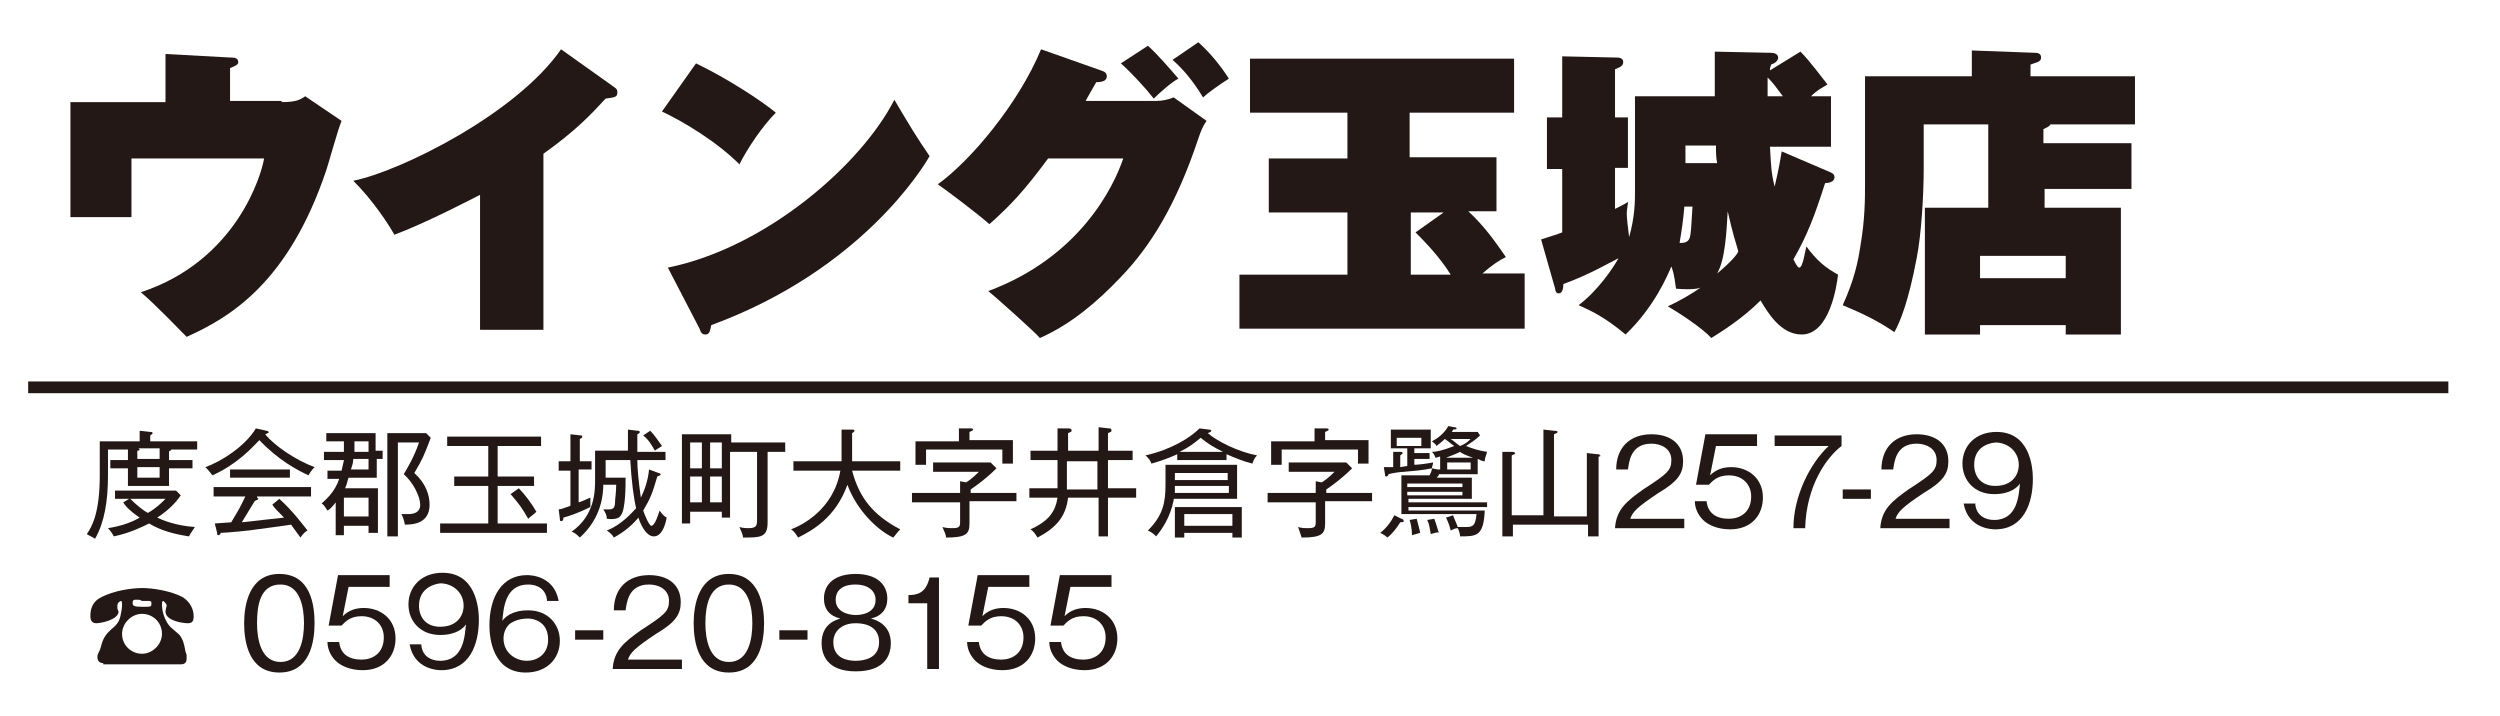 <?xml version="1.0" encoding="utf-8"?>
<!-- Generator: Adobe Illustrator 22.1.0, SVG Export Plug-In . SVG Version: 6.00 Build 0)  -->
<svg version="1.1" id="レイヤー_1" xmlns="http://www.w3.org/2000/svg" xmlns:xlink="http://www.w3.org/1999/xlink" x="0px"
	 y="0px" viewBox="0 0 213 61" style="enable-background:new 0 0 213 61;" xml:space="preserve">
<style type="text/css">
	.st0{fill:#FFFFFF;}
	.st1{fill:#231815;}
	.st2{fill:none;stroke:#231815;stroke-miterlimit:10;}
</style>
<g>
	<rect class="st0" width="213" height="61"/>
	<g>
		<g>
			<path class="st1" d="M24,8.7c1.2,0,1.6-0.2,2-0.5l3.1,2.1c-0.3,0.7-1.1,3.6-1.3,4.2c-3.2,9.5-8.1,12.5-11.9,14.2
				c-0.4-0.4-2.7-2.8-3.9-3.8c8.2-2.7,10.3-10.1,10.5-11.4H11.2v5H6V8.7h8.1V4.6l5.5,0.3c0.3,0,0.7,0,0.7,0.4c0,0.2-0.2,0.3-0.7,0.5
				v2.8H24z"/>
			<path class="st1" d="M46.5,28.1h-5.6V16.6c-0.4,0.2-4.6,2.4-7.3,3.4c-0.5-0.9-1.8-2.9-3.5-4.6C34.1,14.6,44,9.7,47.8,4.2l4.5,3.2
				c0.3,0.2,0.3,0.3,0.3,0.5c0,0.4-0.3,0.4-1,0.5c-1.3,1.4-2.5,2.7-5.3,4.7V28.1z"/>
			<path class="st1" d="M59.3,5.4c2.7,1.3,5.6,3.2,6.8,4.2C65,10.7,63.7,12.6,63,14c-2-2-4.9-3.7-6.6-4.5L59.3,5.4z M56.9,22.8
				c8.4-1.7,16.5-8.8,19.3-14.3c1.3,2.2,1.9,3.2,3,4.8c-0.5,0.9-5.8,9.7-18.6,14.4c-0.1,0.4-0.1,0.8-0.5,0.8c-0.3,0-0.4-0.2-0.5-0.5
				L56.9,22.8z"/>
			<path class="st1" d="M98.5,8.6c0.5,0,1-0.1,1.5-0.3l2.8,2c-0.3,0.4-0.5,0.9-0.7,1.5c-1.9,5.7-4.1,9.2-6.6,11.8
				c-2,2.1-4.2,4-6.9,5.2c-0.3-0.4-4-3.7-4.4-4c7.8-2.9,10.7-8.9,11.5-11.3h-6.4c-2,2.7-3.1,3.9-5,5.6c-0.9-0.8-3.4-2.7-4.4-3.4
				c2.8-2,6.9-6.9,8.8-11.5l5.1,1.8c0.3,0.1,0.5,0.2,0.5,0.5c0,0.4-0.4,0.5-0.9,0.5c-0.5,0.9-0.7,1.2-0.9,1.6H98.5z M97.8,3.9
				c0.8,0.7,2,2.1,2.6,2.8c-0.6,0.3-1.7,1.3-2.1,1.7c-0.7-0.9-1.9-2.2-2.8-3L97.8,3.9z M102.1,3.6c1,0.9,1.9,2,2.6,3.1
				c-0.8,0.5-1.9,1.3-2.2,1.6c-0.9-1.5-1.8-2.5-2.6-3.2L102.1,3.6z"/>
			<path class="st1" d="M120.2,13.4h7.3v4.6h-2.4c1.4,1.3,2.3,2.6,3.2,3.9c-0.6,0.3-1.2,0.7-2,1.4h3.6V28h-24.3v-4.6h9.2v-5.3h-6.7
				v-4.6h6.7V9.6h-8.3V5h22.5v4.6h-8.9V13.4z M123,18.1h-2.8v5.3h3.4c-1-1.6-2.3-2.9-3-3.6L123,18.1z"/>
			<path class="st1" d="M131.3,20.4c0.9-0.3,1.3-0.4,1.8-0.6v-5.4h-1.3V10h1.3V4.8l4.5,0.1c0.3,0,0.7,0,0.7,0.4
				c0,0.4-0.5,0.5-0.7,0.6V10h1.1v4.3h-1.1v3.5c0.4-0.2,1-0.5,1.1-0.6c0,0.3-0.1,0.6-0.1,1c0,0.4,0.1,1.2,0.2,2
				c0.5-1.7,0.5-3.2,0.5-3.7V8.2h6.8c0-1.1,0-2.1,0-3.8l4.8,0.1c0.4,0,0.6,0.2,0.6,0.4c0,0.3-0.3,0.5-0.6,0.6
				c-0.1,0.3-0.1,0.3-0.1,0.5l2.6-1.6c0.8,0.8,1.9,2.3,2.3,2.8c-0.5,0.3-0.9,0.5-1.4,1h1.7v4.3h-5.2c0.1,1.7,0.1,2.2,0.4,3.4
				c0.4-1.7,0.5-2.4,0.6-3l4.2,1.8c0.2,0.1,0.3,0.2,0.3,0.4c0,0.4-0.5,0.5-0.8,0.5c-0.9,2.8-1.5,4.4-2.7,6.5
				c0.3,0.6,0.4,0.7,0.5,0.7c0.3,0,0.5-1.4,0.6-1.8c0.9,1.2,1.6,1.8,2.7,2.4c-0.1,0.9-0.7,5.1-3.1,5.1c-1.8,0-2.9-1.9-3.5-2.9
				c-1.6,1.6-3.4,2.7-4.2,3.2c-0.8-0.9-3-2.3-3.7-2.7c0.9-0.4,2.1-1.1,2.8-1.6c-0.2,0.1-0.8,0.2-2.1,0.1c-0.1-0.5-0.1-1.1-0.4-1.9
				c-0.3,0.7-1.4,3.4-3.9,5.8c-1.8-1.5-2.9-2-4-2.5c1.6-1.2,2.9-3.1,3.4-4c-0.8,0.4-2.5,1.4-4.7,2.2c0,0.4-0.1,0.8-0.4,0.8
				c-0.2,0-0.3-0.2-0.3-0.4L131.3,20.4z M143.5,17.7c-0.1,1.1-0.2,1.8-0.4,3c0.3,0,0.6,0,0.8-0.3c0.2-0.3,0.2-1.4,0.3-2.8H143.5z
				 M146.3,13.9c-0.1-0.5-0.1-0.9-0.1-1.5h-2.6v1.5H146.3z M148.1,21.4c-0.2-0.7-0.5-1.6-0.9-3.4c-0.1,1.7-0.2,4.1-0.9,5.3
				C147.4,22.4,148.1,21.6,148.1,21.4z M151.9,8.2c-0.6-0.8-0.8-1.1-1.3-1.6c0,0.3,0,0.6,0,1.6H151.9z"/>
			<path class="st1" d="M181.6,12.2v3.9h-7.4v1.6h6.5v10.8H176v-0.8h-7.3v0.8H164V17.7h5.4v-7.1h-5.5v3.8c0,2.2-0.2,5.6-0.6,7.6
				c-0.7,3.7-1.4,5.4-1.9,6.3c-1.3-0.9-2.5-1.5-4.4-2.3c1-2.2,1.3-3.7,1.5-5c0.4-2.3,0.4-4.1,0.4-5.3V6.5h9.1V4.3l5.4,0.2
				c0.4,0,0.5,0.2,0.5,0.4c0,0.4-0.4,0.4-0.9,0.6v1h8.9v4.1h-7.2c-0.1,0.2-0.4,0.3-0.6,0.4v1.2H181.6z M168.7,23.7h7.3v-1.9h-7.3
				V23.7z"/>
		</g>
		<g>
			<g>
				<path class="st1" d="M14.5,38.2c0,0,0.1,0.1,0.1,0.1c0,0.1-0.2,0.1-0.2,0.2v0.7h2v0.7h-2v1.5h-3.5v-1.5H9.4v-0.7h1.5v-0.9H9.2
					v2.2c0,2.2-0.3,4-1.1,5.4c-0.3-0.2-0.6-0.3-0.7-0.4c0.4-0.6,1.1-1.7,1.1-5v-2.9h3.4v-0.9l0.9,0.1c0.1,0,0.2,0,0.2,0.1
					c0,0.1-0.1,0.1-0.2,0.2v0.5h4v0.7H14.5z M16.1,45.7c-1.3-0.2-2.4-0.5-3.4-1.1c-0.6,0.3-1.6,0.8-3,1.1c-0.1-0.2-0.3-0.5-0.5-0.7
					c1.3-0.2,2.2-0.6,2.7-0.9c-0.9-0.6-1.3-1.1-1.4-1.3l0.5-0.3H9.8v-0.7H15l0.4,0.4c-0.6,0.9-1.4,1.5-2,1.9
					c0.4,0.2,1.6,0.7,3.2,0.8C16.5,45.1,16.3,45.3,16.1,45.7z M11.1,42.5c0.5,0.5,1.1,1,1.5,1.2c0.7-0.4,1.1-0.8,1.5-1.2H11.1z
					 M13.6,38.2h-1.8c0,0,0.1,0.1,0.1,0.1c0,0.1-0.2,0.1-0.2,0.1v0.7h1.9V38.2z M13.6,39.8h-1.9v0.9h1.9V39.8z"/>
				<path class="st1" d="M26.3,40.5c-0.9-0.4-2.6-1.3-4.2-3c-0.6,0.6-1.8,2-4,3c-0.3-0.4-0.5-0.6-0.6-0.7c1.4-0.5,3.4-1.8,4.3-3.3
					l0.9,0.2c0.1,0,0.2,0.1,0.2,0.1c0,0.1-0.1,0.1-0.3,0.2c0.8,1,2.6,2.2,4.2,2.8C26.6,40,26.3,40.4,26.3,40.5z M21.9,42.4
					c0,0,0.1,0,0.1,0.1c0,0.1-0.2,0.1-0.3,0.2c-0.2,0.3-0.6,1-1.1,1.8c1.7-0.2,1.9-0.2,3.6-0.4c-0.5-0.5-0.8-0.8-1-1.1l0.6-0.5
					c1.2,1.1,2,2.2,2.4,2.7c-0.2,0.1-0.4,0.3-0.6,0.6c-0.5-0.7-0.6-0.8-0.8-1.1c-0.7,0.1-2.8,0.4-2.9,0.4c-0.5,0.1-2.7,0.3-3.1,0.3
					c0,0.1-0.1,0.2-0.2,0.2c-0.1,0-0.1-0.1-0.1-0.2l-0.2-0.8c0.2,0,1.2-0.1,1.4-0.1c0.4-0.7,0.7-1.1,1.2-2.2h-2.7v-0.8h8.3v0.8H21.9
					z M19.6,40.7V40h5.1v0.7H19.6z"/>
				<path class="st1" d="M32.1,39.1v1.6h-2.4c-0.1,0.2-0.1,0.5-0.3,0.9h2.8v3.8h-0.8v-0.6h-2.1v0.8h-0.7v-2.8
					c-0.3,0.4-0.5,0.6-0.7,0.7c-0.2-0.3-0.3-0.5-0.5-0.6c0.3-0.3,1.1-0.9,1.5-2.1h-1v-0.7h1.2c0.1-0.5,0.2-0.8,0.2-0.9h-1.7v-0.7
					h1.7c0-0.5,0-0.7,0-0.9h-1.5v-0.7h4.2v1.5h0.6v0.7H32.1z M31.4,42.4h-2.1V44h2.1V42.4z M31.4,39.1h-1.3c0,0.3-0.1,0.6-0.2,0.9
					h1.5V39.1z M31.4,37.6h-1.2c0,0.5,0,0.8,0,0.9h1.2V37.6z M35.3,40.3c1,0.9,1.3,1.9,1.3,2.7c0,1.6-1.4,1.7-2.1,1.7
					c-0.1-0.5-0.2-0.7-0.3-0.9c0.2,0,0.4,0,0.6,0c0.4,0,1-0.1,1-0.8c0-0.7-0.6-1.9-1.4-2.6c0.3-0.5,0.9-1.5,1.3-2.7h-1.8v8H33v-8.8
					h3.3l0.4,0.4C36.1,38.9,36,39.1,35.3,40.3z"/>
				<path class="st1" d="M37.5,45.4v-0.8h4.1v-3.2h-2.9v-0.8h2.9V38h-3.5v-0.8h8V38h-3.7v2.6h3.1v0.8h-3.1v3.2h4.2v0.8H37.5z
					 M45,44.2c-0.5-0.9-0.8-1.3-1.5-2.1l0.7-0.5c0.5,0.5,1.1,1.3,1.5,2C45.4,43.9,45.2,44,45,44.2z"/>
				<path class="st1" d="M49.3,40v2.8c0.4-0.1,0.7-0.3,1-0.4c0,0.1,0,0.2,0,0.5c0,0.1,0,0.2,0,0.3c-1,0.5-1.9,0.8-2.3,0.9
					c0,0.1,0,0.3-0.2,0.3c-0.1,0-0.1-0.1-0.1-0.2l-0.1-0.8c0.2,0,0.4-0.1,1-0.3v-3h-1v-0.8h1v-2.3l0.9,0.1c0.1,0,0.1,0,0.1,0.1
					c0,0.1,0,0.1-0.2,0.2v1.9h1V40H49.3z M55.7,45.7c-0.7,0-1.2-1.2-1.3-1.6c-0.6,0.7-1.2,1.2-2.1,1.7c-0.1-0.2-0.3-0.4-0.6-0.6
					c1.3-0.5,2.2-1.6,2.5-1.9c-0.2-0.8-0.4-2.3-0.5-4.1h-2.1v1.5h1.7c0,0.7,0,2.7-0.4,3.2c-0.1,0.2-0.4,0.4-1.2,0.3
					c0-0.3-0.1-0.5-0.3-0.8c0.1,0,0.2,0,0.5,0c0.3,0,0.5-0.1,0.5-0.6c0-0.3,0.1-0.8,0.1-1.5h-1.1c0,0.7-0.1,2.8-2,4.5
					c-0.2-0.2-0.4-0.4-0.7-0.5c2-1.4,2-3.5,2-4.4v-2.5h2.8c0-0.3,0-1.6,0-1.8l0.8,0.1c0.1,0,0.2,0,0.2,0.1s0,0.1-0.2,0.2
					c0,0.2,0,0.7,0,1.5h2.4v0.7h-2.4c0,0.7,0.1,1.8,0.3,3.2c0.3-0.6,0.6-1.4,0.7-2.4l0.8,0.3c0.1,0,0.2,0.1,0.2,0.1
					c0,0.1-0.1,0.1-0.3,0.2c-0.4,1.4-0.6,1.9-1.2,2.9c0.1,0.3,0.5,1.3,0.7,1.3c0.3,0,0.6-1,0.7-1.3c0.2,0.3,0.4,0.5,0.6,0.6
					C56.7,44.7,56.4,45.7,55.7,45.7z M55.8,38.4c-0.3-0.5-0.5-0.9-1-1.3l0.6-0.4c0.4,0.4,0.7,0.9,1,1.3
					C56.1,38.2,55.9,38.3,55.8,38.4z"/>
				<path class="st1" d="M65.4,38.5v6c0,1.3-0.6,1.3-2.1,1.3c0-0.3-0.2-0.6-0.3-0.9c0.3,0.1,0.6,0.1,0.7,0.1c0.6,0,0.8-0.1,0.8-0.6
					v-5.9h-2.3v5.6h-0.7v-0.5h-2.7v1h-0.7V37h4.2v0.7h4.6v0.8H65.4z M59.8,37.7h-1v2.2h1V37.7z M59.8,40.6h-1v2.2h1V40.6z
					 M61.5,37.7h-1v2.2h1V37.7z M61.5,40.6h-1v2.2h1V40.6z"/>
				<path class="st1" d="M76.1,45.8c-1.3-0.6-3.1-2.3-3.9-4.5c-1,2.8-3,3.9-4.2,4.5c-0.2-0.3-0.3-0.5-0.6-0.7c0.8-0.3,3.6-1.6,4.2-5
					h-4v-0.8h4.1c0-0.4,0-0.5,0-0.8v-1.9l0.9,0c0.1,0,0.2,0,0.2,0.1c0,0.1-0.2,0.2-0.2,0.2v1.6c0,0.3,0,0.4,0,0.8h4.1v0.8h-4.1
					c0.6,2.3,1.8,3.8,4.1,5C76.4,45.4,76.3,45.6,76.1,45.8z"/>
				<path class="st1" d="M82.6,42.7v1.9c0,0.9-0.3,1.2-2,1.2c0-0.3-0.2-0.6-0.3-0.9c0.3,0.1,0.7,0.1,0.8,0.1c0.6,0,0.7-0.1,0.7-0.5
					v-1.7h-4.1V42h4.1v-1l0.5,0.1c0.2-0.1,0.6-0.4,1.1-0.9h-3.9v-0.8h4.9l0.5,0.5c-0.8,0.8-1.6,1.4-2.2,1.8V42h3.9v0.7H82.6z
					 M85.4,39.6v-1.3h-6.5v1.3H78v-2h3.7v-1.1l0.9,0c0.2,0,0.3,0,0.3,0.1c0,0.1-0.1,0.1-0.3,0.2v0.7h3.7v2H85.4z"/>
				<path class="st1" d="M94.4,42.4v3.3h-0.8v-3.3h-2.6c-0.2,1.7-1.1,2.6-2.6,3.4c-0.2-0.3-0.3-0.5-0.6-0.7c1.3-0.6,2.1-1.3,2.3-2.7
					h-2.4v-0.8h2.4c0-0.1,0-0.3,0-0.5v-1.9h-2.3v-0.8h2.3v-1.9l0.9,0c0.1,0,0.3,0,0.3,0.2c0,0.1-0.1,0.1-0.3,0.2v1.5h2.6v-2l0.9,0.1
					c0.1,0,0.2,0,0.2,0.2c0,0.1-0.1,0.1-0.3,0.2v1.5h2.1v0.8h-2.1v2.4h2.4v0.8H94.4z M93.5,39.3h-2.6v1.8c0,0.2,0,0.5,0,0.6h2.6
					V39.3z"/>
				<path class="st1" d="M106.7,39.5c-0.8-0.2-1.5-0.5-2.2-0.8v0.5h-4.2v-0.5c-0.2,0.1-1.1,0.5-2.2,0.8c-0.1-0.3-0.2-0.4-0.5-0.7
					c2.2-0.5,3.8-1.5,4.6-2.3l0.8,0.1c0.2,0,0.2,0.1,0.2,0.1c0,0.1-0.1,0.1-0.3,0.2c0.8,0.7,2.6,1.6,4.2,1.9
					C106.9,39,106.8,39.2,106.7,39.5z M100,42.6c-0.3,1.5-1,2.5-1.5,3.1c-0.2-0.2-0.3-0.3-0.7-0.5c1.3-1.3,1.5-2.4,1.5-3.9v-1.7h6.1
					v2.9H100z M104.6,41.4h-4.5c0,0.1,0,0.5,0,0.6h4.6V41.4z M104.6,40.3h-4.5v0.6h4.5V40.3z M105,45.8v-0.4h-4.1v0.4h-0.8v-2.6h5.7
					v2.6H105z M102.3,37.3c-0.6,0.5-1,0.8-1.8,1.2h3.7C103.4,38.1,102.9,37.8,102.3,37.3z M105,43.8h-4.1v1h4.1V43.8z"/>
				<path class="st1" d="M112.9,42.7v1.9c0,0.9-0.3,1.2-2,1.2c-0.1-0.3-0.2-0.6-0.3-0.9c0.3,0.1,0.6,0.1,0.8,0.1
					c0.6,0,0.7-0.1,0.7-0.5v-1.7h-4.1V42h4.1v-1l0.5,0.1c0.2-0.1,0.6-0.4,1.1-0.9h-3.9v-0.8h4.9l0.5,0.5c-0.8,0.8-1.6,1.4-2.2,1.8
					V42h3.9v0.7H112.9z M115.7,39.6v-1.3h-6.5v1.3h-0.9v-2h3.7v-1.1l0.9,0c0.2,0,0.3,0,0.3,0.1c0,0.1-0.1,0.1-0.3,0.2v0.7h3.7v2
					H115.7z"/>
				<path class="st1" d="M119.3,44.5c-0.3,0.5-0.7,1-1.1,1.3c-0.1-0.1-0.2-0.2-0.6-0.4c0.5-0.4,0.9-0.9,1.2-1.5l0.6,0.3
					c0.1,0,0.2,0.1,0.2,0.2C119.6,44.5,119.4,44.5,119.3,44.5z M126.5,39.3c-0.1,0-0.2,0-0.6-0.2v1.3h-3.2v0c0,0-0.1,0-0.1,0
					c0,0.1-0.1,0.2-0.2,0.3h3v1.8h-5.4v0.3h6.7v0.4h-6.7v0.3h6.5c-0.1,2.2-0.7,2.2-2.1,2.2c0-0.2-0.1-0.5-0.2-0.7
					c-0.2,0-0.4,0.1-0.6,0.2c-0.1-0.4-0.2-0.7-0.4-1.1l0.6-0.2c0.1,0.3,0.3,0.7,0.4,1c0.1,0,0.3,0,0.7,0c0.6,0,0.8-0.1,0.9-1.1h-6.4
					v-3.3h2.4c0.1-0.2,0.2-0.4,0.2-0.6c-1,0.2-1.4,0.2-2.4,0.3c-0.2,0-1,0.1-1.3,0.2c0,0.1-0.1,0.2-0.2,0.2s-0.1-0.1-0.1-0.2
					l-0.1-0.6c0.3,0,0.5,0,0.8,0v-1.3l0.6,0c0.1,0,0.2,0,0.2,0.1c0,0.1-0.1,0.1-0.2,0.2v1l0.6-0.1v-1.5h-1.4v-1.6h3.4v1.6h-1.4v0.4
					h1.3v0.5h-1.3v0.5c0.3,0,1.1-0.1,1.6-0.2c0,0.2-0.1,0.3-0.1,0.5l0.5,0.1c0.1,0,0.1,0,0.2,0v-1.1c-0.1,0-0.3,0.1-0.4,0.1
					c-0.1-0.3-0.2-0.4-0.3-0.5c0.3,0,0.9-0.1,1.9-0.5c-0.3-0.2-0.5-0.4-0.8-0.6c-0.3,0.3-0.5,0.4-0.7,0.6c-0.1-0.2-0.3-0.3-0.4-0.4
					c0.4-0.2,1-0.6,1.4-1.3l0.5,0.1c0.2,0,0.2,0.1,0.2,0.1c0,0.1-0.2,0.1-0.3,0.1c0,0.1-0.1,0.1-0.1,0.2h2.2l0.2,0.3
					c-0.4,0.4-0.9,0.7-1.2,0.9c0.5,0.2,1.1,0.4,1.8,0.5C126.6,38.9,126.5,39,126.5,39.3z M121.1,37.3h-2.1V38h2.1V37.3z M124.6,41.2
					h-4.7v0.3h4.7V41.2z M124.6,41.9h-4.7v0.3h4.7V41.9z M120.3,45.6c0-0.5-0.1-1-0.2-1.3l0.6-0.1c0.1,0.4,0.2,0.7,0.3,1.2
					C120.7,45.5,120.6,45.5,120.3,45.6z M121.9,45.5c-0.1-0.5-0.1-0.8-0.3-1.2l0.6-0.1c0.2,0.5,0.3,1,0.4,1.2
					C122.5,45.3,122.3,45.4,121.9,45.5z M124.4,38.5c-0.4,0.2-0.7,0.3-1.2,0.5h2.3C124.9,38.8,124.5,38.6,124.4,38.5z M125.3,39.4
					h-2V40h2V39.4z M123.6,37.4c0.3,0.2,0.5,0.4,0.8,0.6c0.5-0.2,0.7-0.4,0.9-0.6H123.6z"/>
				<path class="st1" d="M136.2,38.9v6.8h-0.9v-1h-6.4v1H128v-7.2l0.9,0c0.1,0,0.2,0.1,0.2,0.1c0,0.1-0.1,0.1-0.3,0.2v5.1h2.7v-7.3
					l0.9,0.1c0.1,0,0.3,0,0.3,0.1c0,0.1-0.1,0.1-0.3,0.2v7h2.8v-5.4l0.9,0.1c0.1,0,0.2,0,0.2,0.1C136.4,38.8,136.4,38.9,136.2,38.9z
					"/>
				<path class="st1" d="M143.5,44.1V45h-5.9c0.1-1.6,1-2.3,2.4-3.3c2-1.3,2.4-1.6,2.4-2.5c0-1-0.9-1.4-1.7-1.4
					c-1.8,0-1.9,1.6-2,2.2h-1c0-1.9,1.2-3,3-3c1.6,0,2.7,0.8,2.7,2.3c0,1-0.4,1.7-2.1,2.7c-1.8,1.2-2.2,1.6-2.4,2.2H143.5z"/>
				<path class="st1" d="M149.8,38h-3.6l-0.5,2.5c0.5-0.5,1.1-0.7,1.8-0.7c1.4,0,2.7,0.9,2.7,2.6c0,1.4-0.9,2.7-2.8,2.7
					c-1.1,0-1.9-0.4-2.3-0.8c-0.5-0.5-0.7-1.1-0.7-1.6h1c0.1,1,0.8,1.5,1.9,1.5c0.9,0,1.9-0.5,1.9-1.9c0-1-0.7-1.8-1.9-1.8
					c-1,0-1.4,0.5-1.7,0.8h-1.1l0.8-4.3h4.4V38z"/>
				<path class="st1" d="M156.9,37.1V38c-1.2,0.9-3,3.3-3.1,7h-1c0-2.7,1.4-5.5,3-7h-4.6v-0.9H156.9z"/>
				<path class="st1" d="M159.5,42.5H157v-0.8h2.4V42.5z"/>
				<path class="st1" d="M166.1,44.1V45h-5.9c0.1-1.6,1-2.3,2.4-3.3c2-1.3,2.4-1.6,2.4-2.5c0-1-0.9-1.4-1.7-1.4
					c-1.8,0-1.9,1.6-2,2.2h-1c0-1.9,1.2-3,3-3c1.6,0,2.7,0.8,2.7,2.3c0,1-0.4,1.7-2.1,2.7c-1.8,1.2-2.2,1.6-2.4,2.2H166.1z"/>
				<path class="st1" d="M168.3,43c0.1,0.9,0.8,1.3,1.6,1.3c2,0,2.1-2.1,2.2-3.1c-0.2,0.3-0.8,0.9-2.2,0.9c-1.7,0-2.7-1.2-2.7-2.6
					c0-1.5,1.1-2.7,2.9-2.7c2.8,0,3.1,2.9,3.1,4c0,2.1-0.8,4.3-3.2,4.3c-0.2,0-2.3,0-2.7-2.2H168.3z M168.2,39.6
					c0,1,0.6,1.8,1.8,1.8c1.4,0,2-0.9,2-1.8c0-1.1-0.9-1.9-2-1.9C169.1,37.8,168.2,38.3,168.2,39.6z"/>
				<path class="st1" d="M8.8,56.5c-0.4,0-0.5-0.3-0.5-0.5c0-0.2,0-0.2,0.2-0.6c0,0,0.1-0.3,0.1-0.3c0.2-0.9,0.6-1.2,0.9-1.5
					c0.5-0.4,0.7-0.7,0.8-1.3c0.1-0.4,0.1-0.8,0.1-0.8c0-0.1,0-0.3-0.1-0.3c0,0-0.3,0.1-0.3,0.4c0,0.1,0,0.1,0,0.2
					c0,0.1,0.1,0.3,0.1,0.3c0,0.7-1.5,1-1.9,1c-0.4,0-0.5-0.3-0.5-0.6c0-0.5,0.1-1.2,0.9-1.6c1.1-0.6,2.7-0.8,3.5-0.8
					c0.8,0,2.4,0.2,3.5,0.8c0.6,0.4,0.9,1,0.9,1.6c0,0.4-0.1,0.6-0.5,0.6c-0.4,0-1.9-0.2-1.9-1c0-0.1,0.1-0.5,0.1-0.5
					c0-0.2-0.3-0.4-0.3-0.4c-0.1,0-0.1,0.2-0.1,0.3c0,0.1,0,1.1,0.7,1.9c0.1,0.1,0.7,0.6,0.8,0.7c0.3,0.4,0.4,0.8,0.5,1.4
					c0,0,0.1,0.3,0.1,0.3c0,0.1,0,0.2,0,0.3c0,0.3-0.1,0.5-0.5,0.5H8.8z M10.4,54c0,1,0.8,1.7,1.7,1.7s1.7-0.8,1.7-1.7
					c0-1-0.8-1.7-1.7-1.7C11.2,52.3,10.4,53.1,10.4,54z M11.8,51.1c0,0-0.3,0-0.3,0c-0.2,0-0.2,0.2-0.2,0.3c0,0.2,0.1,0.3,0.8,0.3
					c0.8,0,0.8,0,0.8-0.3c0-0.1,0-0.2-0.2-0.2c0,0-0.2,0-0.2,0c-0.1,0-0.3,0-0.4,0C11.9,51.1,11.9,51.1,11.8,51.1z"/>
				<path class="st1" d="M26.8,53.1c0,1.6-0.4,4.2-3,4.2c-2.6,0-3-2.6-3-4.2c0-1.5,0.4-4.2,3-4.2C26.5,48.9,26.8,51.6,26.8,53.1z
					 M21.9,53.1c0,1.3,0.3,3.3,2,3.3c1.7,0,2-2,2-3.3c0-1.3-0.3-3.3-2-3.3C22.1,49.8,21.9,51.7,21.9,53.1z"/>
				<path class="st1" d="M33.3,50h-3.6l-0.5,2.5c0.5-0.5,1.1-0.7,1.8-0.7c1.4,0,2.7,0.9,2.7,2.6c0,1.4-0.9,2.7-2.8,2.7
					c-1.1,0-1.9-0.4-2.3-0.8c-0.5-0.5-0.7-1.1-0.7-1.6h1c0.1,1,0.8,1.5,1.9,1.5c0.9,0,1.9-0.5,1.9-1.9c0-1-0.7-1.8-1.9-1.8
					c-1,0-1.4,0.5-1.7,0.8h-1.1l0.8-4.3h4.4V50z"/>
				<path class="st1" d="M35.9,55c0.1,0.9,0.8,1.3,1.6,1.3c2,0,2.1-2.1,2.2-3.1c-0.2,0.3-0.8,0.9-2.2,0.9c-1.7,0-2.7-1.2-2.7-2.6
					c0-1.5,1.1-2.7,2.9-2.7c2.8,0,3.1,2.9,3.1,4c0,2.1-0.8,4.3-3.2,4.3c-0.2,0-2.3,0-2.7-2.2H35.9z M35.7,51.6c0,1,0.6,1.8,1.8,1.8
					c1.4,0,2-0.9,2-1.8c0-1.1-0.9-1.9-2-1.9C36.7,49.8,35.7,50.3,35.7,51.6z"/>
				<path class="st1" d="M46.6,51.1c-0.1-0.9-0.8-1.3-1.6-1.3c-2,0-2.1,2.1-2.2,3.1c0.2-0.3,0.8-0.9,2.2-0.9c1.7,0,2.7,1.2,2.7,2.6
					c0,1.5-1.1,2.7-2.9,2.7c-2.8,0-3.1-2.9-3.1-4c0-2.5,1.1-4.3,3.2-4.3c0.2,0,2.3,0,2.7,2.2H46.6z M43.5,53.1
					c-0.4,0.3-0.6,0.8-0.6,1.3c0,1.2,1,1.9,2,1.9c0.8,0,1.8-0.5,1.8-1.8c0-1.6-1.3-1.8-1.7-1.8C44.1,52.7,43.7,53,43.5,53.1z"/>
				<path class="st1" d="M51.5,54.5H49v-0.8h2.4V54.5z"/>
				<path class="st1" d="M58.1,56.1V57h-5.9c0.1-1.6,1-2.3,2.4-3.3c2-1.3,2.4-1.6,2.4-2.5c0-1-0.9-1.4-1.7-1.4c-1.8,0-1.9,1.6-2,2.2
					h-1c0-1.9,1.2-3,3-3c1.6,0,2.7,0.8,2.7,2.3c0,1-0.4,1.7-2.1,2.7c-1.8,1.2-2.2,1.6-2.4,2.2H58.1z"/>
				<path class="st1" d="M65.1,53.1c0,1.6-0.4,4.2-3,4.2c-2.6,0-3-2.6-3-4.2c0-1.5,0.4-4.2,3-4.2C64.7,48.9,65.1,51.6,65.1,53.1z
					 M60.1,53.1c0,1.3,0.3,3.3,2,3.3c1.7,0,2-2,2-3.3c0-1.3-0.3-3.3-2-3.3C60.4,49.8,60.1,51.7,60.1,53.1z"/>
				<path class="st1" d="M68.8,54.5h-2.4v-0.8h2.4V54.5z"/>
				<path class="st1" d="M75.9,54.8c0,0.9-0.4,2.4-3,2.4c-2.5,0-2.9-1.5-2.9-2.4c0-1.7,1.3-2,1.6-2.1c-0.9-0.2-1.4-0.8-1.4-1.7
					c0-1.3,1-2.1,2.7-2.1c1.8,0,2.7,0.9,2.7,2.1c0,0.9-0.5,1.5-1.4,1.7C74.6,52.8,75.9,53.2,75.9,54.8z M71,54.7
					c0,1.4,1.2,1.6,1.9,1.6c0.7,0,2-0.2,2-1.6c0-1-0.7-1.6-2-1.6C71.7,53.1,71,53.8,71,54.7z M71.2,51.1c0,1.2,1.4,1.3,1.7,1.3
					c0.4,0,1.7-0.1,1.7-1.3c0-0.8-0.7-1.3-1.7-1.3C71.2,49.8,71.2,50.9,71.2,51.1z"/>
				<path class="st1" d="M80,57h-1v-5.6h-1.6v-0.7c0.8,0,1.5-0.2,1.8-1.5H80V57z"/>
				<path class="st1" d="M87.8,50h-3.6l-0.5,2.5c0.5-0.5,1.1-0.7,1.8-0.7c1.4,0,2.7,0.9,2.7,2.6c0,1.4-0.9,2.7-2.8,2.7
					c-1.1,0-1.9-0.4-2.3-0.8c-0.5-0.5-0.7-1.1-0.7-1.6h1c0.1,1,0.8,1.5,1.9,1.5c0.9,0,1.9-0.5,1.9-1.9c0-1-0.7-1.8-1.9-1.8
					c-1,0-1.4,0.5-1.7,0.8h-1.1l0.8-4.3h4.4V50z"/>
				<path class="st1" d="M94.8,50h-3.6l-0.5,2.5c0.5-0.5,1.1-0.7,1.8-0.7c1.4,0,2.7,0.9,2.7,2.6c0,1.4-0.9,2.7-2.8,2.7
					c-1.1,0-1.9-0.4-2.3-0.8c-0.5-0.5-0.7-1.1-0.7-1.6h1c0.1,1,0.8,1.5,1.9,1.5c0.9,0,1.9-0.5,1.9-1.9c0-1-0.7-1.8-1.9-1.8
					c-1,0-1.4,0.5-1.7,0.8h-1.1l0.8-4.3h4.4V50z"/>
			</g>
		</g>
	</g>
	<line class="st2" x1="2.4" y1="33" x2="208.6" y2="33"/>
</g>
</svg>
